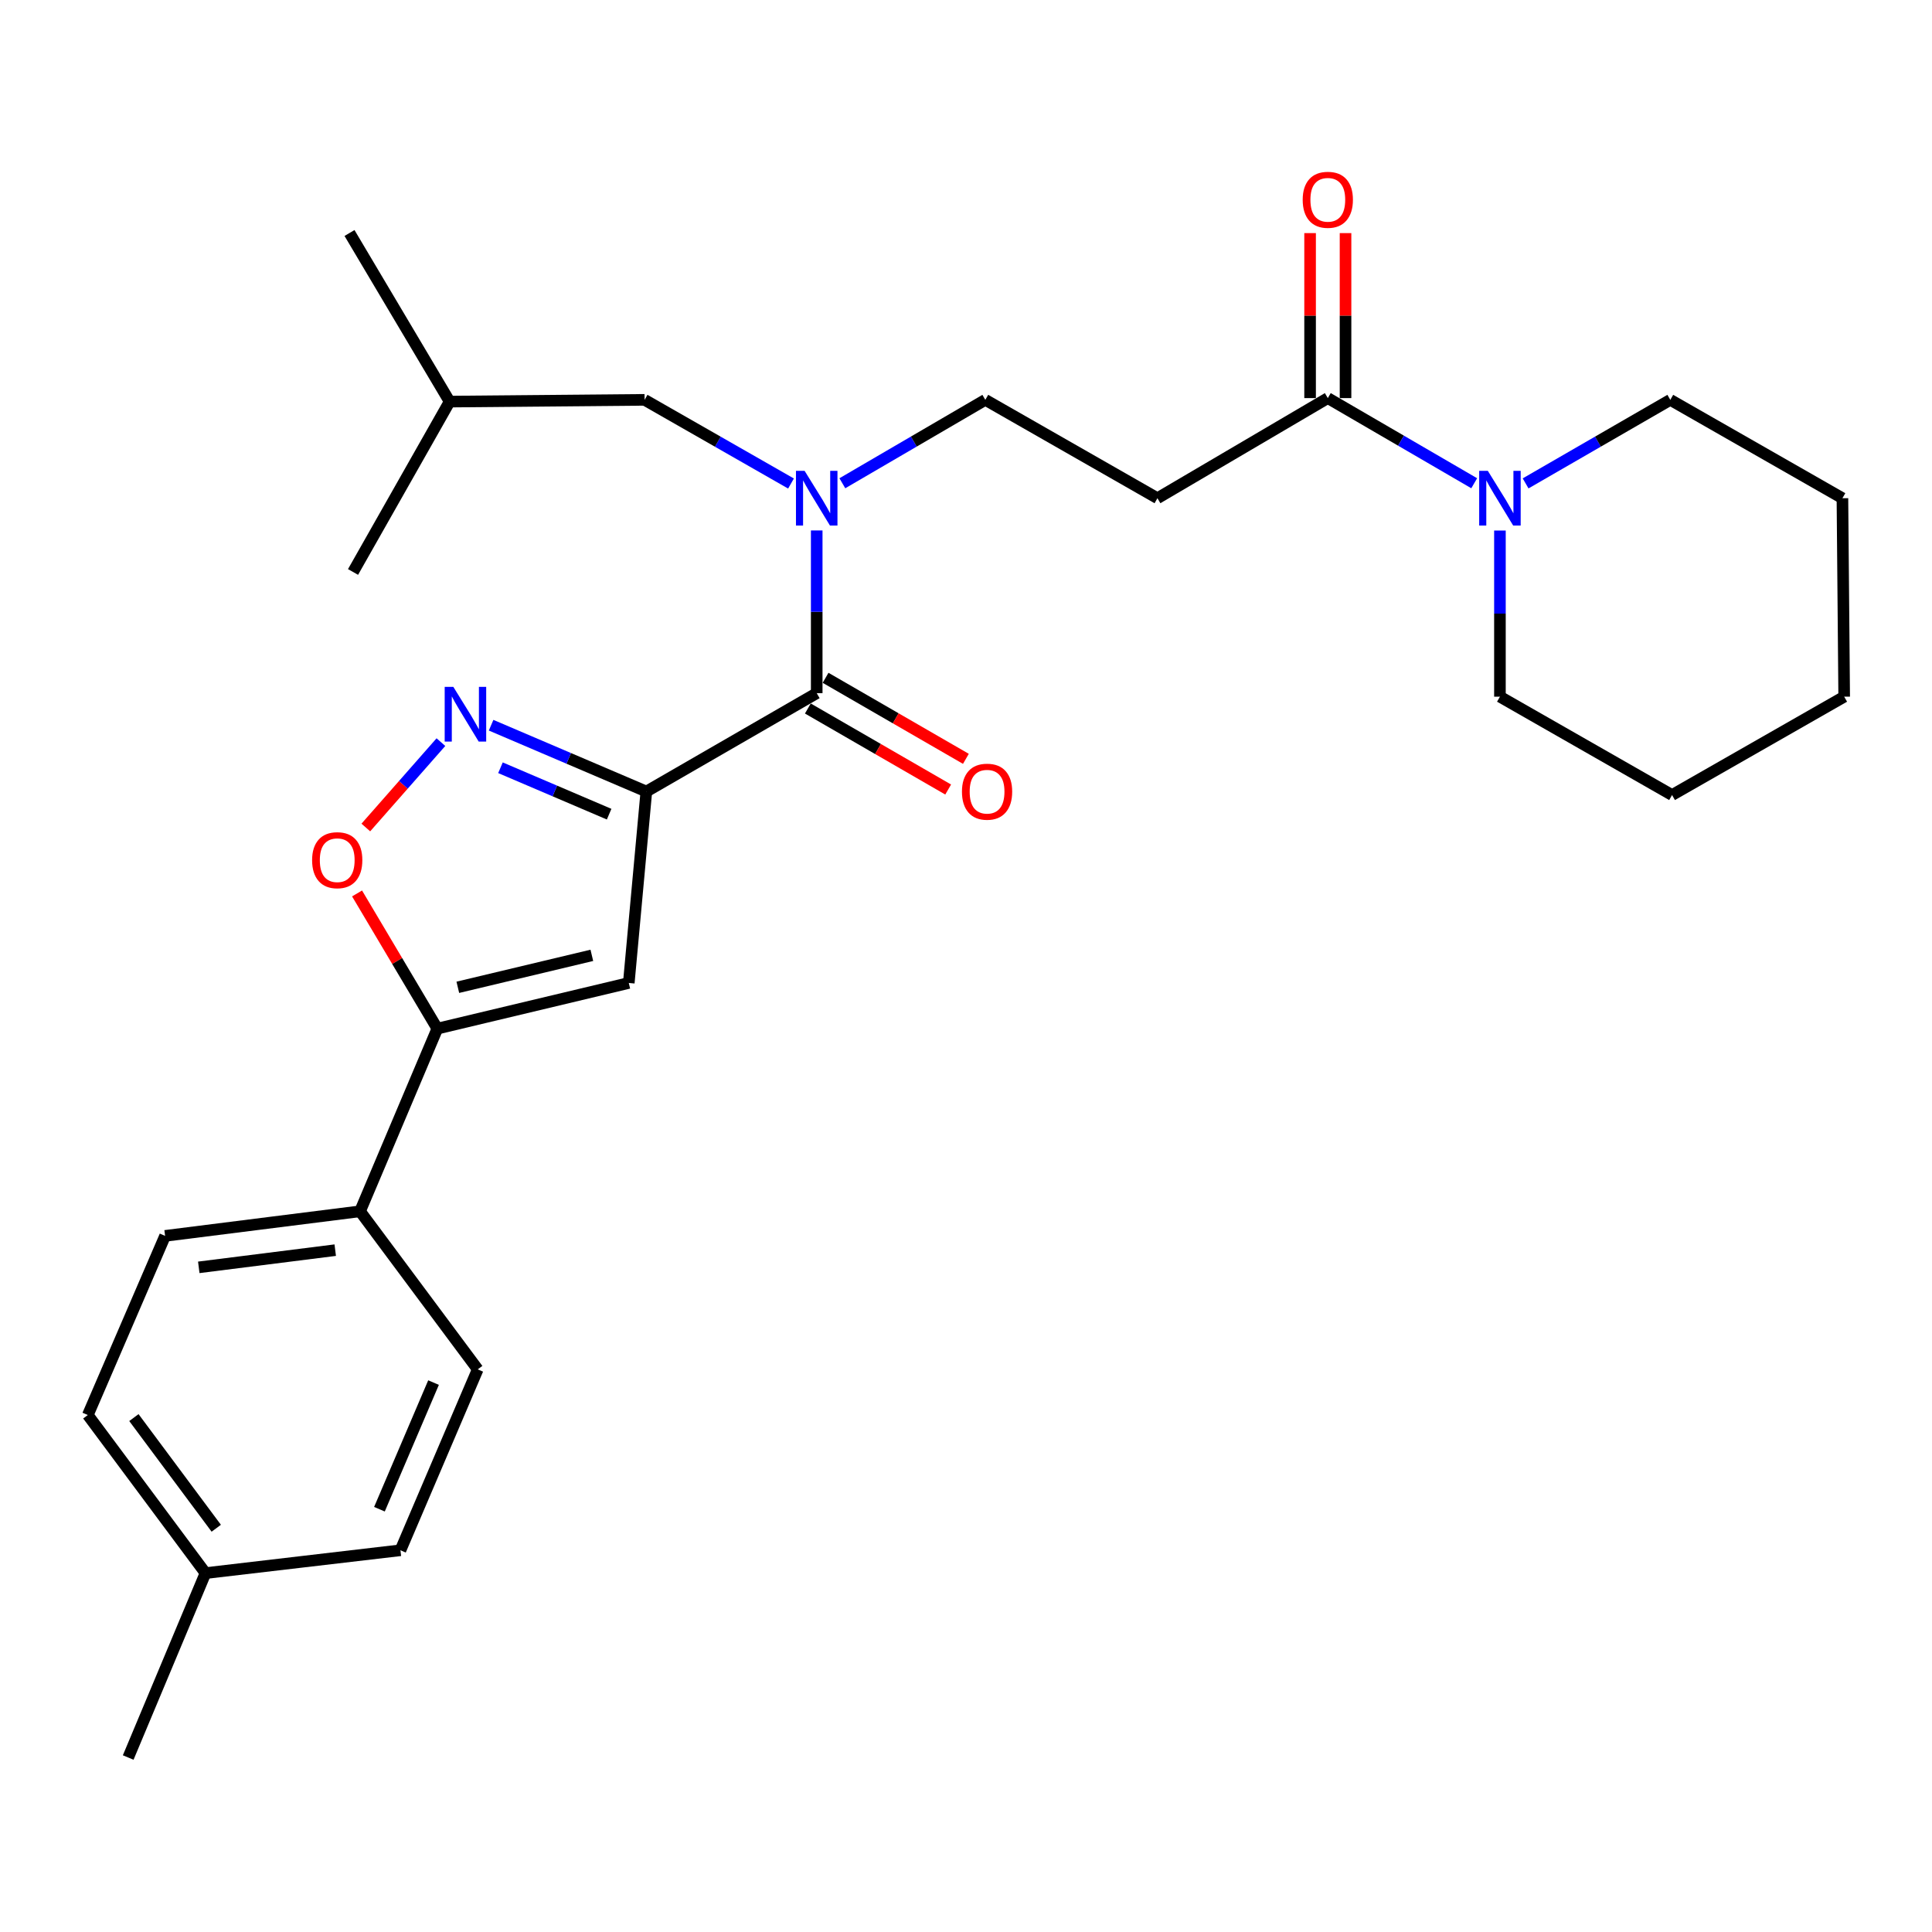 <?xml version='1.0' encoding='iso-8859-1'?>
<svg version='1.1' baseProfile='full'
              xmlns='http://www.w3.org/2000/svg'
                      xmlns:rdkit='http://www.rdkit.org/xml'
                      xmlns:xlink='http://www.w3.org/1999/xlink'
                  xml:space='preserve'
width='1000px' height='1000px' viewBox='0 0 1000 1000'>
<!-- END OF HEADER -->
<rect style='opacity:1.0;fill:#FFFFFF;stroke:none' width='1000' height='1000' x='0' y='0'> </rect>
<path class='bond-0' d='M 687.272,206.054 L 725.16,228.092' style='fill:none;fill-rule:evenodd;stroke:#000000;stroke-width:6px;stroke-linecap:butt;stroke-linejoin:miter;stroke-opacity:1' />
<path class='bond-0' d='M 725.16,228.092 L 763.047,250.13' style='fill:none;fill-rule:evenodd;stroke:#0000FF;stroke-width:6px;stroke-linecap:butt;stroke-linejoin:miter;stroke-opacity:1' />
<path class='bond-1' d='M 696.445,206.054 L 696.445,163.354' style='fill:none;fill-rule:evenodd;stroke:#000000;stroke-width:6px;stroke-linecap:butt;stroke-linejoin:miter;stroke-opacity:1' />
<path class='bond-1' d='M 696.445,163.354 L 696.445,120.655' style='fill:none;fill-rule:evenodd;stroke:#FF0000;stroke-width:6px;stroke-linecap:butt;stroke-linejoin:miter;stroke-opacity:1' />
<path class='bond-1' d='M 678.1,206.054 L 678.1,163.354' style='fill:none;fill-rule:evenodd;stroke:#000000;stroke-width:6px;stroke-linecap:butt;stroke-linejoin:miter;stroke-opacity:1' />
<path class='bond-1' d='M 678.1,163.354 L 678.1,120.655' style='fill:none;fill-rule:evenodd;stroke:#FF0000;stroke-width:6px;stroke-linecap:butt;stroke-linejoin:miter;stroke-opacity:1' />
<path class='bond-2' d='M 687.272,206.054 L 599.089,257.876' style='fill:none;fill-rule:evenodd;stroke:#000000;stroke-width:6px;stroke-linecap:butt;stroke-linejoin:miter;stroke-opacity:1' />
<path class='bond-3' d='M 776.363,274.604 L 776.363,317.603' style='fill:none;fill-rule:evenodd;stroke:#0000FF;stroke-width:6px;stroke-linecap:butt;stroke-linejoin:miter;stroke-opacity:1' />
<path class='bond-3' d='M 776.363,317.603 L 776.363,360.602' style='fill:none;fill-rule:evenodd;stroke:#000000;stroke-width:6px;stroke-linecap:butt;stroke-linejoin:miter;stroke-opacity:1' />
<path class='bond-4' d='M 789.649,250.205 L 827.098,228.583' style='fill:none;fill-rule:evenodd;stroke:#0000FF;stroke-width:6px;stroke-linecap:butt;stroke-linejoin:miter;stroke-opacity:1' />
<path class='bond-4' d='M 827.098,228.583 L 864.547,206.961' style='fill:none;fill-rule:evenodd;stroke:#000000;stroke-width:6px;stroke-linecap:butt;stroke-linejoin:miter;stroke-opacity:1' />
<path class='bond-5' d='M 864.547,206.961 L 953.638,257.876' style='fill:none;fill-rule:evenodd;stroke:#000000;stroke-width:6px;stroke-linecap:butt;stroke-linejoin:miter;stroke-opacity:1' />
<path class='bond-6' d='M 776.363,360.602 L 865.454,411.507' style='fill:none;fill-rule:evenodd;stroke:#000000;stroke-width:6px;stroke-linecap:butt;stroke-linejoin:miter;stroke-opacity:1' />
<path class='bond-7' d='M 418.144,366.721 L 454.458,387.69' style='fill:none;fill-rule:evenodd;stroke:#000000;stroke-width:6px;stroke-linecap:butt;stroke-linejoin:miter;stroke-opacity:1' />
<path class='bond-7' d='M 454.458,387.69 L 490.773,408.66' style='fill:none;fill-rule:evenodd;stroke:#FF0000;stroke-width:6px;stroke-linecap:butt;stroke-linejoin:miter;stroke-opacity:1' />
<path class='bond-7' d='M 427.317,350.835 L 463.631,371.805' style='fill:none;fill-rule:evenodd;stroke:#000000;stroke-width:6px;stroke-linecap:butt;stroke-linejoin:miter;stroke-opacity:1' />
<path class='bond-7' d='M 463.631,371.805 L 499.946,392.774' style='fill:none;fill-rule:evenodd;stroke:#FF0000;stroke-width:6px;stroke-linecap:butt;stroke-linejoin:miter;stroke-opacity:1' />
<path class='bond-8' d='M 422.731,358.778 L 422.731,316.668' style='fill:none;fill-rule:evenodd;stroke:#000000;stroke-width:6px;stroke-linecap:butt;stroke-linejoin:miter;stroke-opacity:1' />
<path class='bond-8' d='M 422.731,316.668 L 422.731,274.558' style='fill:none;fill-rule:evenodd;stroke:#0000FF;stroke-width:6px;stroke-linecap:butt;stroke-linejoin:miter;stroke-opacity:1' />
<path class='bond-9' d='M 422.731,358.778 L 334.547,409.693' style='fill:none;fill-rule:evenodd;stroke:#000000;stroke-width:6px;stroke-linecap:butt;stroke-linejoin:miter;stroke-opacity:1' />
<path class='bond-10' d='M 435.997,250.136 L 472.997,228.548' style='fill:none;fill-rule:evenodd;stroke:#0000FF;stroke-width:6px;stroke-linecap:butt;stroke-linejoin:miter;stroke-opacity:1' />
<path class='bond-10' d='M 472.997,228.548 L 509.998,206.961' style='fill:none;fill-rule:evenodd;stroke:#000000;stroke-width:6px;stroke-linecap:butt;stroke-linejoin:miter;stroke-opacity:1' />
<path class='bond-11' d='M 409.425,250.272 L 371.533,228.616' style='fill:none;fill-rule:evenodd;stroke:#0000FF;stroke-width:6px;stroke-linecap:butt;stroke-linejoin:miter;stroke-opacity:1' />
<path class='bond-11' d='M 371.533,228.616 L 333.64,206.961' style='fill:none;fill-rule:evenodd;stroke:#000000;stroke-width:6px;stroke-linecap:butt;stroke-linejoin:miter;stroke-opacity:1' />
<path class='bond-12' d='M 599.089,257.876 L 509.998,206.961' style='fill:none;fill-rule:evenodd;stroke:#000000;stroke-width:6px;stroke-linecap:butt;stroke-linejoin:miter;stroke-opacity:1' />
<path class='bond-13' d='M 184.815,462.445 L 205.586,497.43' style='fill:none;fill-rule:evenodd;stroke:#FF0000;stroke-width:6px;stroke-linecap:butt;stroke-linejoin:miter;stroke-opacity:1' />
<path class='bond-13' d='M 205.586,497.43 L 226.358,532.415' style='fill:none;fill-rule:evenodd;stroke:#000000;stroke-width:6px;stroke-linecap:butt;stroke-linejoin:miter;stroke-opacity:1' />
<path class='bond-14' d='M 189.35,428.316 L 208.784,406.22' style='fill:none;fill-rule:evenodd;stroke:#FF0000;stroke-width:6px;stroke-linecap:butt;stroke-linejoin:miter;stroke-opacity:1' />
<path class='bond-14' d='M 208.784,406.22 L 228.219,384.123' style='fill:none;fill-rule:evenodd;stroke:#0000FF;stroke-width:6px;stroke-linecap:butt;stroke-linejoin:miter;stroke-opacity:1' />
<path class='bond-15' d='M 226.358,532.415 L 325.456,508.782' style='fill:none;fill-rule:evenodd;stroke:#000000;stroke-width:6px;stroke-linecap:butt;stroke-linejoin:miter;stroke-opacity:1' />
<path class='bond-15' d='M 236.967,511.026 L 306.336,494.483' style='fill:none;fill-rule:evenodd;stroke:#000000;stroke-width:6px;stroke-linecap:butt;stroke-linejoin:miter;stroke-opacity:1' />
<path class='bond-16' d='M 226.358,532.415 L 186.357,626.968' style='fill:none;fill-rule:evenodd;stroke:#000000;stroke-width:6px;stroke-linecap:butt;stroke-linejoin:miter;stroke-opacity:1' />
<path class='bond-17' d='M 325.456,508.782 L 334.547,409.693' style='fill:none;fill-rule:evenodd;stroke:#000000;stroke-width:6px;stroke-linecap:butt;stroke-linejoin:miter;stroke-opacity:1' />
<path class='bond-18' d='M 334.547,409.693 L 294.371,392.531' style='fill:none;fill-rule:evenodd;stroke:#000000;stroke-width:6px;stroke-linecap:butt;stroke-linejoin:miter;stroke-opacity:1' />
<path class='bond-18' d='M 294.371,392.531 L 254.196,375.368' style='fill:none;fill-rule:evenodd;stroke:#0000FF;stroke-width:6px;stroke-linecap:butt;stroke-linejoin:miter;stroke-opacity:1' />
<path class='bond-18' d='M 315.288,421.414 L 287.165,409.4' style='fill:none;fill-rule:evenodd;stroke:#000000;stroke-width:6px;stroke-linecap:butt;stroke-linejoin:miter;stroke-opacity:1' />
<path class='bond-18' d='M 287.165,409.4 L 259.042,397.386' style='fill:none;fill-rule:evenodd;stroke:#0000FF;stroke-width:6px;stroke-linecap:butt;stroke-linejoin:miter;stroke-opacity:1' />
<path class='bond-19' d='M 45.455,732.416 L 106.357,814.241' style='fill:none;fill-rule:evenodd;stroke:#000000;stroke-width:6px;stroke-linecap:butt;stroke-linejoin:miter;stroke-opacity:1' />
<path class='bond-19' d='M 69.305,733.737 L 111.937,791.015' style='fill:none;fill-rule:evenodd;stroke:#000000;stroke-width:6px;stroke-linecap:butt;stroke-linejoin:miter;stroke-opacity:1' />
<path class='bond-20' d='M 45.455,732.416 L 85.455,639.687' style='fill:none;fill-rule:evenodd;stroke:#000000;stroke-width:6px;stroke-linecap:butt;stroke-linejoin:miter;stroke-opacity:1' />
<path class='bond-21' d='M 106.357,814.241 L 207.27,802.419' style='fill:none;fill-rule:evenodd;stroke:#000000;stroke-width:6px;stroke-linecap:butt;stroke-linejoin:miter;stroke-opacity:1' />
<path class='bond-22' d='M 106.357,814.241 L 66.357,909.691' style='fill:none;fill-rule:evenodd;stroke:#000000;stroke-width:6px;stroke-linecap:butt;stroke-linejoin:miter;stroke-opacity:1' />
<path class='bond-23' d='M 207.27,802.419 L 247.27,708.783' style='fill:none;fill-rule:evenodd;stroke:#000000;stroke-width:6px;stroke-linecap:butt;stroke-linejoin:miter;stroke-opacity:1' />
<path class='bond-23' d='M 196.4,781.167 L 224.4,715.622' style='fill:none;fill-rule:evenodd;stroke:#000000;stroke-width:6px;stroke-linecap:butt;stroke-linejoin:miter;stroke-opacity:1' />
<path class='bond-24' d='M 247.27,708.783 L 186.357,626.968' style='fill:none;fill-rule:evenodd;stroke:#000000;stroke-width:6px;stroke-linecap:butt;stroke-linejoin:miter;stroke-opacity:1' />
<path class='bond-25' d='M 186.357,626.968 L 85.455,639.687' style='fill:none;fill-rule:evenodd;stroke:#000000;stroke-width:6px;stroke-linecap:butt;stroke-linejoin:miter;stroke-opacity:1' />
<path class='bond-25' d='M 173.516,647.076 L 102.884,655.979' style='fill:none;fill-rule:evenodd;stroke:#000000;stroke-width:6px;stroke-linecap:butt;stroke-linejoin:miter;stroke-opacity:1' />
<path class='bond-26' d='M 333.64,206.961 L 232.727,207.868' style='fill:none;fill-rule:evenodd;stroke:#000000;stroke-width:6px;stroke-linecap:butt;stroke-linejoin:miter;stroke-opacity:1' />
<path class='bond-27' d='M 232.727,207.868 L 182.729,296.052' style='fill:none;fill-rule:evenodd;stroke:#000000;stroke-width:6px;stroke-linecap:butt;stroke-linejoin:miter;stroke-opacity:1' />
<path class='bond-28' d='M 232.727,207.868 L 180.905,120.601' style='fill:none;fill-rule:evenodd;stroke:#000000;stroke-width:6px;stroke-linecap:butt;stroke-linejoin:miter;stroke-opacity:1' />
<path class='bond-29' d='M 953.638,257.876 L 954.545,360.602' style='fill:none;fill-rule:evenodd;stroke:#000000;stroke-width:6px;stroke-linecap:butt;stroke-linejoin:miter;stroke-opacity:1' />
<path class='bond-30' d='M 865.454,411.507 L 954.545,360.602' style='fill:none;fill-rule:evenodd;stroke:#000000;stroke-width:6px;stroke-linecap:butt;stroke-linejoin:miter;stroke-opacity:1' />
<path  class='atom-1' d='M 770.103 243.716
L 779.383 258.716
Q 780.303 260.196, 781.783 262.876
Q 783.263 265.556, 783.343 265.716
L 783.343 243.716
L 787.103 243.716
L 787.103 272.036
L 783.223 272.036
L 773.263 255.636
Q 772.103 253.716, 770.863 251.516
Q 769.663 249.316, 769.303 248.636
L 769.303 272.036
L 765.623 272.036
L 765.623 243.716
L 770.103 243.716
' fill='#0000FF'/>
<path  class='atom-2' d='M 674.272 103.407
Q 674.272 96.607, 677.632 92.807
Q 680.992 89.007, 687.272 89.007
Q 693.552 89.007, 696.912 92.807
Q 700.272 96.607, 700.272 103.407
Q 700.272 110.287, 696.872 114.207
Q 693.472 118.087, 687.272 118.087
Q 681.032 118.087, 677.632 114.207
Q 674.272 110.327, 674.272 103.407
M 687.272 114.887
Q 691.592 114.887, 693.912 112.007
Q 696.272 109.087, 696.272 103.407
Q 696.272 97.847, 693.912 95.047
Q 691.592 92.207, 687.272 92.207
Q 682.952 92.207, 680.592 95.007
Q 678.272 97.807, 678.272 103.407
Q 678.272 109.127, 680.592 112.007
Q 682.952 114.887, 687.272 114.887
' fill='#FF0000'/>
<path  class='atom-6' d='M 497.905 409.773
Q 497.905 402.973, 501.265 399.173
Q 504.625 395.373, 510.905 395.373
Q 517.185 395.373, 520.545 399.173
Q 523.905 402.973, 523.905 409.773
Q 523.905 416.653, 520.505 420.573
Q 517.105 424.453, 510.905 424.453
Q 504.665 424.453, 501.265 420.573
Q 497.905 416.693, 497.905 409.773
M 510.905 421.253
Q 515.225 421.253, 517.545 418.373
Q 519.905 415.453, 519.905 409.773
Q 519.905 404.213, 517.545 401.413
Q 515.225 398.573, 510.905 398.573
Q 506.585 398.573, 504.225 401.373
Q 501.905 404.173, 501.905 409.773
Q 501.905 415.493, 504.225 418.373
Q 506.585 421.253, 510.905 421.253
' fill='#FF0000'/>
<path  class='atom-7' d='M 416.471 243.716
L 425.751 258.716
Q 426.671 260.196, 428.151 262.876
Q 429.631 265.556, 429.711 265.716
L 429.711 243.716
L 433.471 243.716
L 433.471 272.036
L 429.591 272.036
L 419.631 255.636
Q 418.471 253.716, 417.231 251.516
Q 416.031 249.316, 415.671 248.636
L 415.671 272.036
L 411.991 272.036
L 411.991 243.716
L 416.471 243.716
' fill='#0000FF'/>
<path  class='atom-9' d='M 161.546 445.228
Q 161.546 438.428, 164.906 434.628
Q 168.266 430.828, 174.546 430.828
Q 180.826 430.828, 184.186 434.628
Q 187.546 438.428, 187.546 445.228
Q 187.546 452.108, 184.146 456.028
Q 180.746 459.908, 174.546 459.908
Q 168.306 459.908, 164.906 456.028
Q 161.546 452.148, 161.546 445.228
M 174.546 456.708
Q 178.866 456.708, 181.186 453.828
Q 183.546 450.908, 183.546 445.228
Q 183.546 439.668, 181.186 436.868
Q 178.866 434.028, 174.546 434.028
Q 170.226 434.028, 167.866 436.828
Q 165.546 439.628, 165.546 445.228
Q 165.546 450.948, 167.866 453.828
Q 170.226 456.708, 174.546 456.708
' fill='#FF0000'/>
<path  class='atom-13' d='M 234.651 355.533
L 243.931 370.533
Q 244.851 372.013, 246.331 374.693
Q 247.811 377.373, 247.891 377.533
L 247.891 355.533
L 251.651 355.533
L 251.651 383.853
L 247.771 383.853
L 237.811 367.453
Q 236.651 365.533, 235.411 363.333
Q 234.211 361.133, 233.851 360.453
L 233.851 383.853
L 230.171 383.853
L 230.171 355.533
L 234.651 355.533
' fill='#0000FF'/>
</svg>
